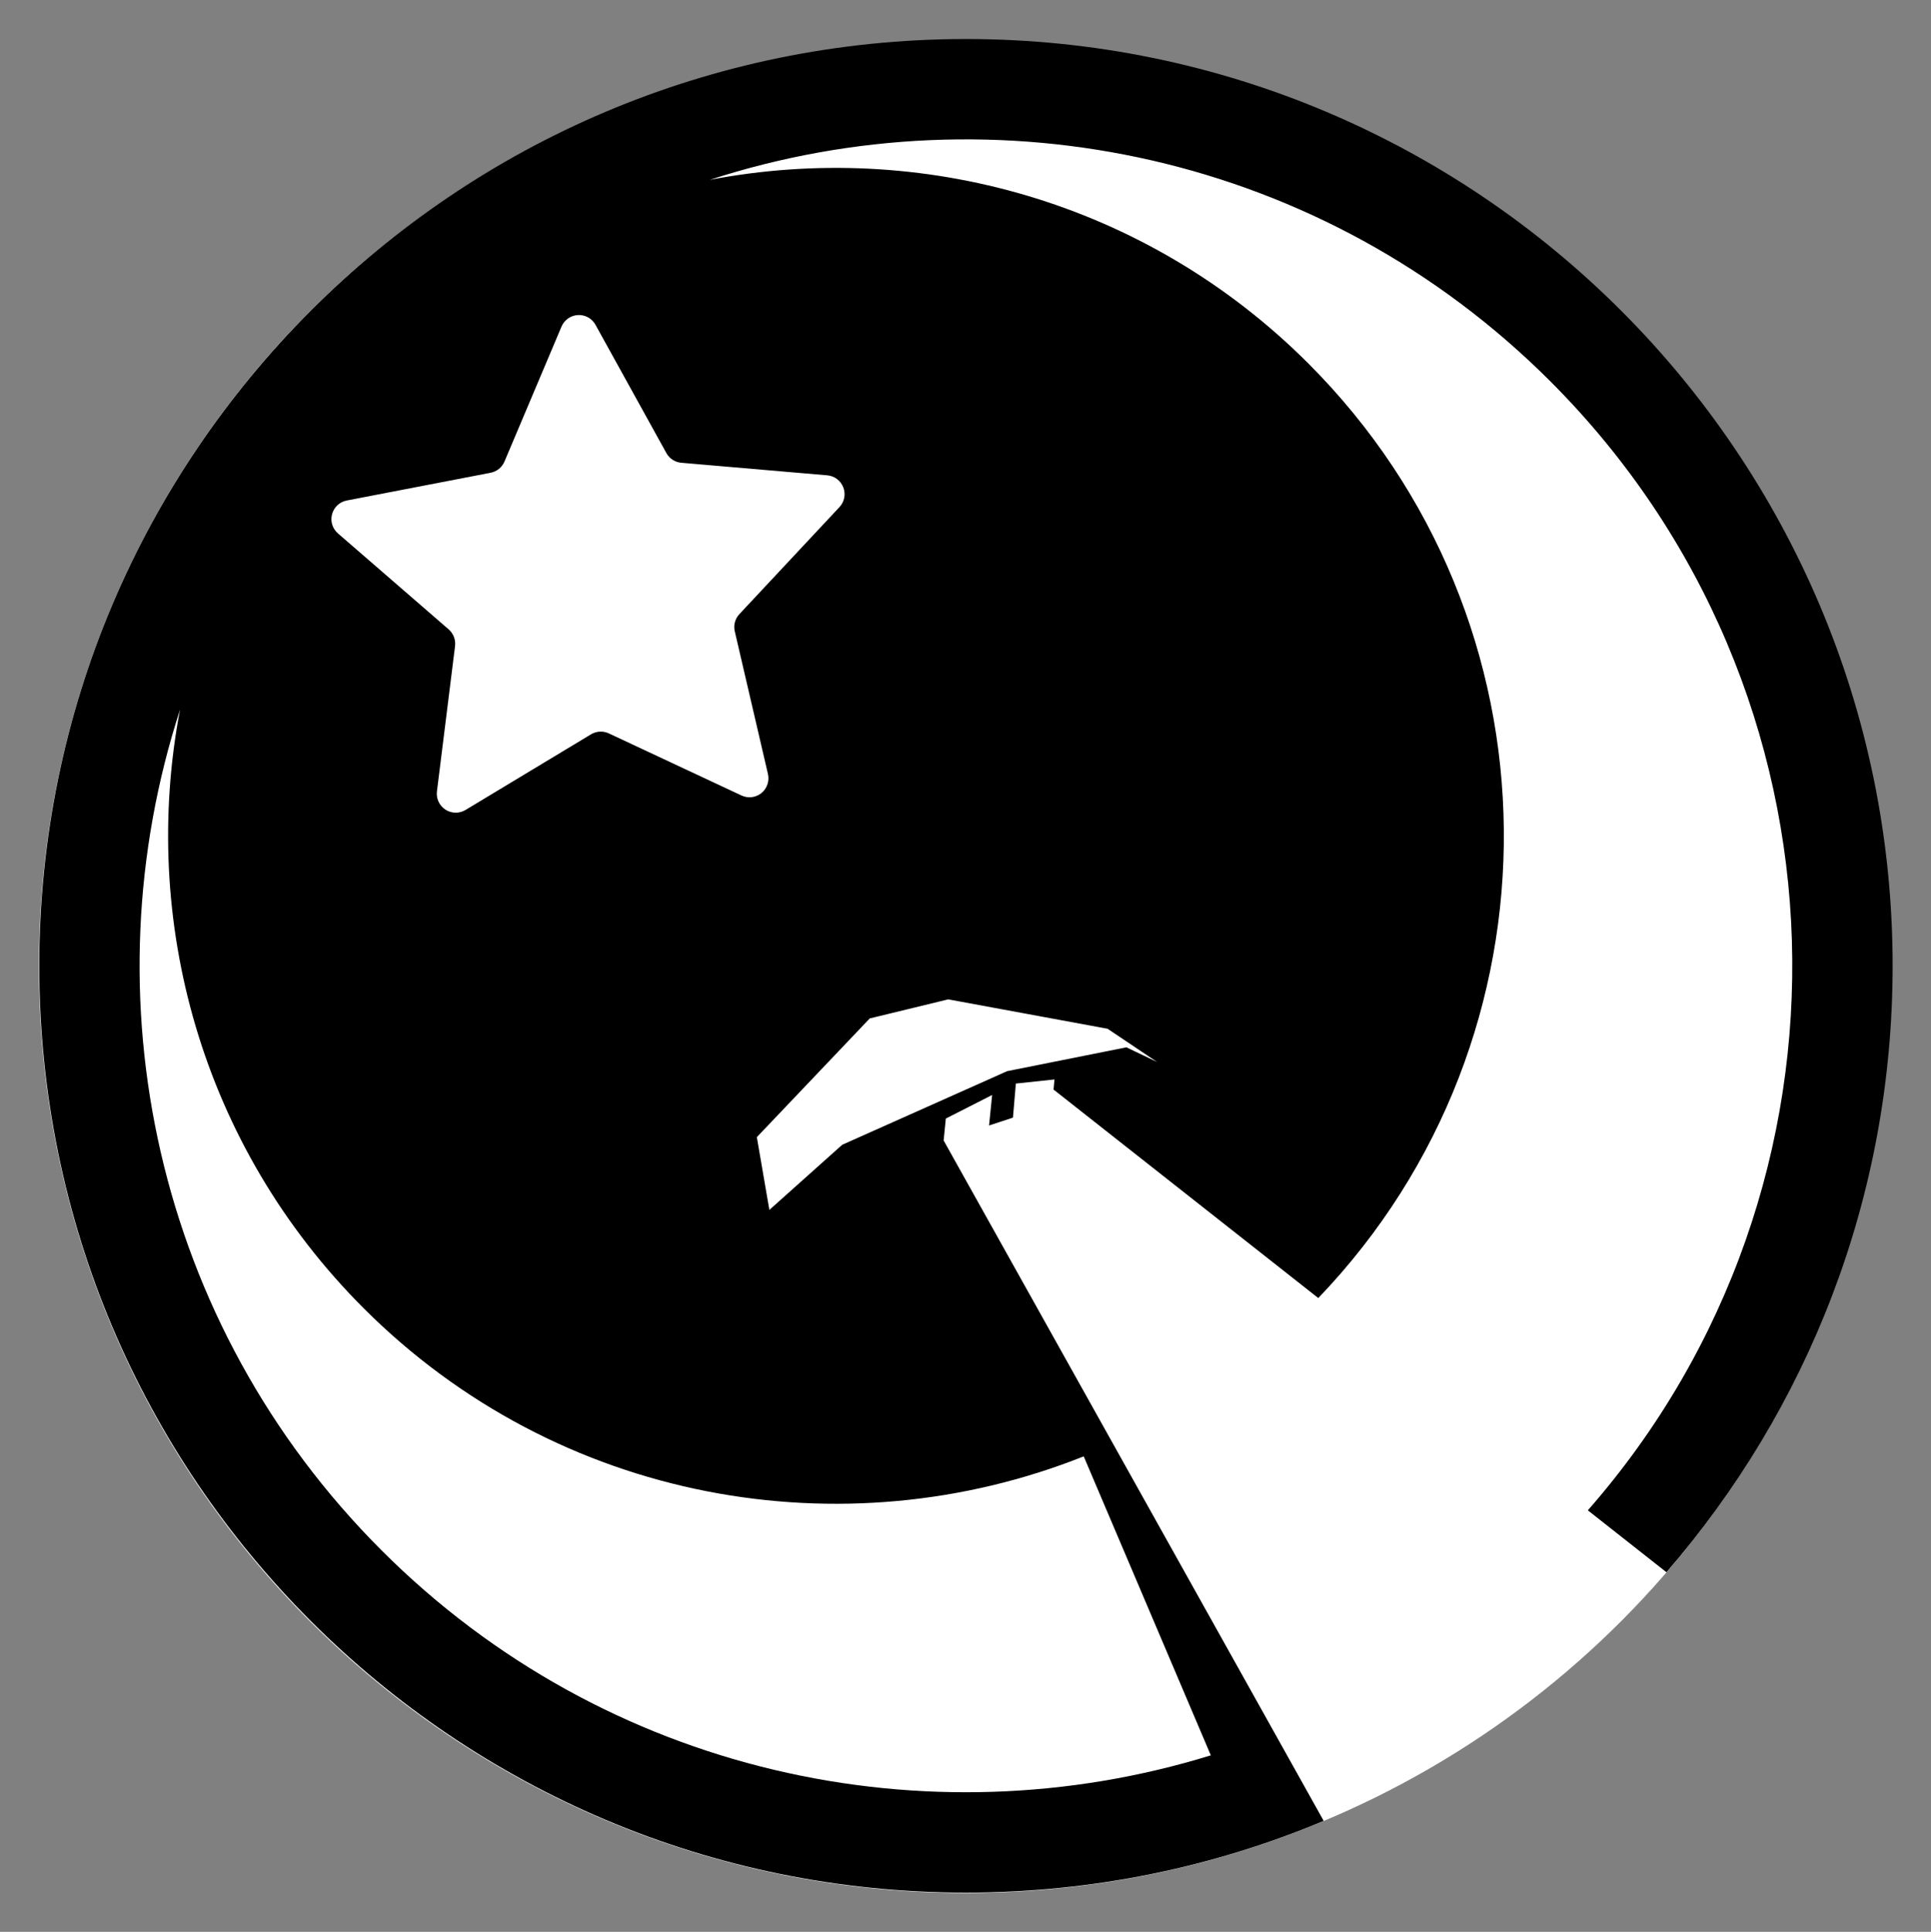 <?xml version="1.0" encoding="UTF-8" standalone="no"?>
<!DOCTYPE svg PUBLIC "-//W3C//DTD SVG 1.1//EN" "http://www.w3.org/Graphics/SVG/1.1/DTD/svg11.dtd">
<svg width="100%" height="100%" viewBox="0 0 3000 3001" version="1.1" xmlns="http://www.w3.org/2000/svg" xmlns:xlink="http://www.w3.org/1999/xlink" xml:space="preserve" xmlns:serif="http://www.serif.com/" style="fill-rule:evenodd;clip-rule:evenodd;stroke-linejoin:round;stroke-miterlimit:2;">
    <rect x="0" y="0" width="3000" height="3001" fill="#808080" stroke="none"/>
    <g transform="matrix(1,0,0,1,0,-9891)">
        <g id="Communism-Interstellar-bw" serif:id="Communism Interstellar bw" transform="matrix(1,0,0,1,-13673.7,9891.24)">
            <rect x="13673.7" y="0" width="3000" height="3000" style="fill:none;"/>
            <g transform="matrix(1,0,0,1,13673.7,-9890.39)">
                <circle cx="1500" cy="11391.2" r="1439.62" style="fill:#fff;"/>
            </g>
            <g transform="matrix(1.035,0,0,1.035,-172.368,-52.432)">
                <path d="M15364.8,2783.37C15199.5,2852.7 15018.1,2891 14827.8,2891C14060,2891 13436.8,2267.71 13436.8,1500C13436.8,732.286 14060,109 14827.8,109C15595.5,109 16218.8,732.286 16218.8,1500C16218.8,1847.93 16090.7,2166.19 15879.3,2410.2L15761.3,2317.25C16188.4,1830.23 16169.7,1087.4 15705,622.725C15363.9,281.62 14872.9,180.823 14443.2,320.346C14758.7,260.013 15097.7,351.866 15341.7,595.895C15728,982.148 15733,1606.2 15356.7,1998.66L14959.3,1685.74L14960.7,1670.55L14902.7,1676.74L14898.4,1727.65L14897.9,1728.02L14862.5,1739.69L14867.1,1693.89L14797.6,1729.25L14794.3,1762.14C14794.3,1762.14 15364.8,2783.37 15364.8,2783.37ZM15004.6,2236.25L15195.4,2684.99C14769.7,2816.49 14287.1,2713.9 13950.5,2377.27C13609.4,2036.17 13508.6,1545.17 13648.1,1115.45C13587.8,1430.98 13679.6,1769.92 13923.7,2013.95C14215.7,2305.97 14643.6,2380.07 15004.6,2236.25ZM15114.8,1644.41L15068.7,1622.35L15042.1,1627.68L15042.1,1627.66L14889.7,1658.11L14642.1,1768.59L14642.1,1768.58L14532.7,1866.38L14513.9,1757.15L14683.4,1578.98L14801.2,1550.36L15040.4,1594.48L15114.8,1644.41ZM13885.1,851.011C13876.9,843.885 13873.4,832.691 13876.3,822.182C13879.1,811.673 13887.6,803.694 13898.3,801.634L14114.3,759.983C14118.8,759.099 14123.1,757.101 14126.8,754.164C14130.4,751.228 14133.2,747.444 14135.1,743.146L14220.7,540.592C14224.9,530.571 14234.5,523.849 14245.4,523.279C14256.2,522.71 14266.5,528.393 14271.7,537.917L14378.1,730.409C14380.3,734.494 14383.6,737.96 14387.5,740.501C14391.4,743.042 14395.9,744.581 14400.5,744.981L14619.6,763.833C14630.5,764.765 14639.8,771.805 14643.7,781.962C14647.6,792.119 14645.4,803.61 14637.9,811.557L14487.7,972.174C14484.5,975.582 14482.2,979.723 14481,984.23C14479.8,988.737 14479.7,993.472 14480.8,998.018L14530.6,1212.22C14533,1222.82 14529.2,1233.89 14520.8,1240.74C14512.3,1247.59 14500.7,1249.01 14490.9,1244.39L14291.7,1151.17C14287.5,1149.19 14282.8,1148.28 14278.1,1148.53C14273.5,1148.77 14269,1150.16 14265,1152.57L14076.6,1266.1C14067.3,1271.72 14055.6,1271.52 14046.5,1265.6C14037.3,1259.67 14032.4,1249.06 14033.7,1238.26L14060.9,1020.03C14061.4,1015.39 14060.9,1010.69 14059.2,1006.34C14057.5,1001.98 14054.8,998.104 14051.3,995.048L13885.1,851.011Z"/>
            </g>
        </g>
    </g>
</svg>
